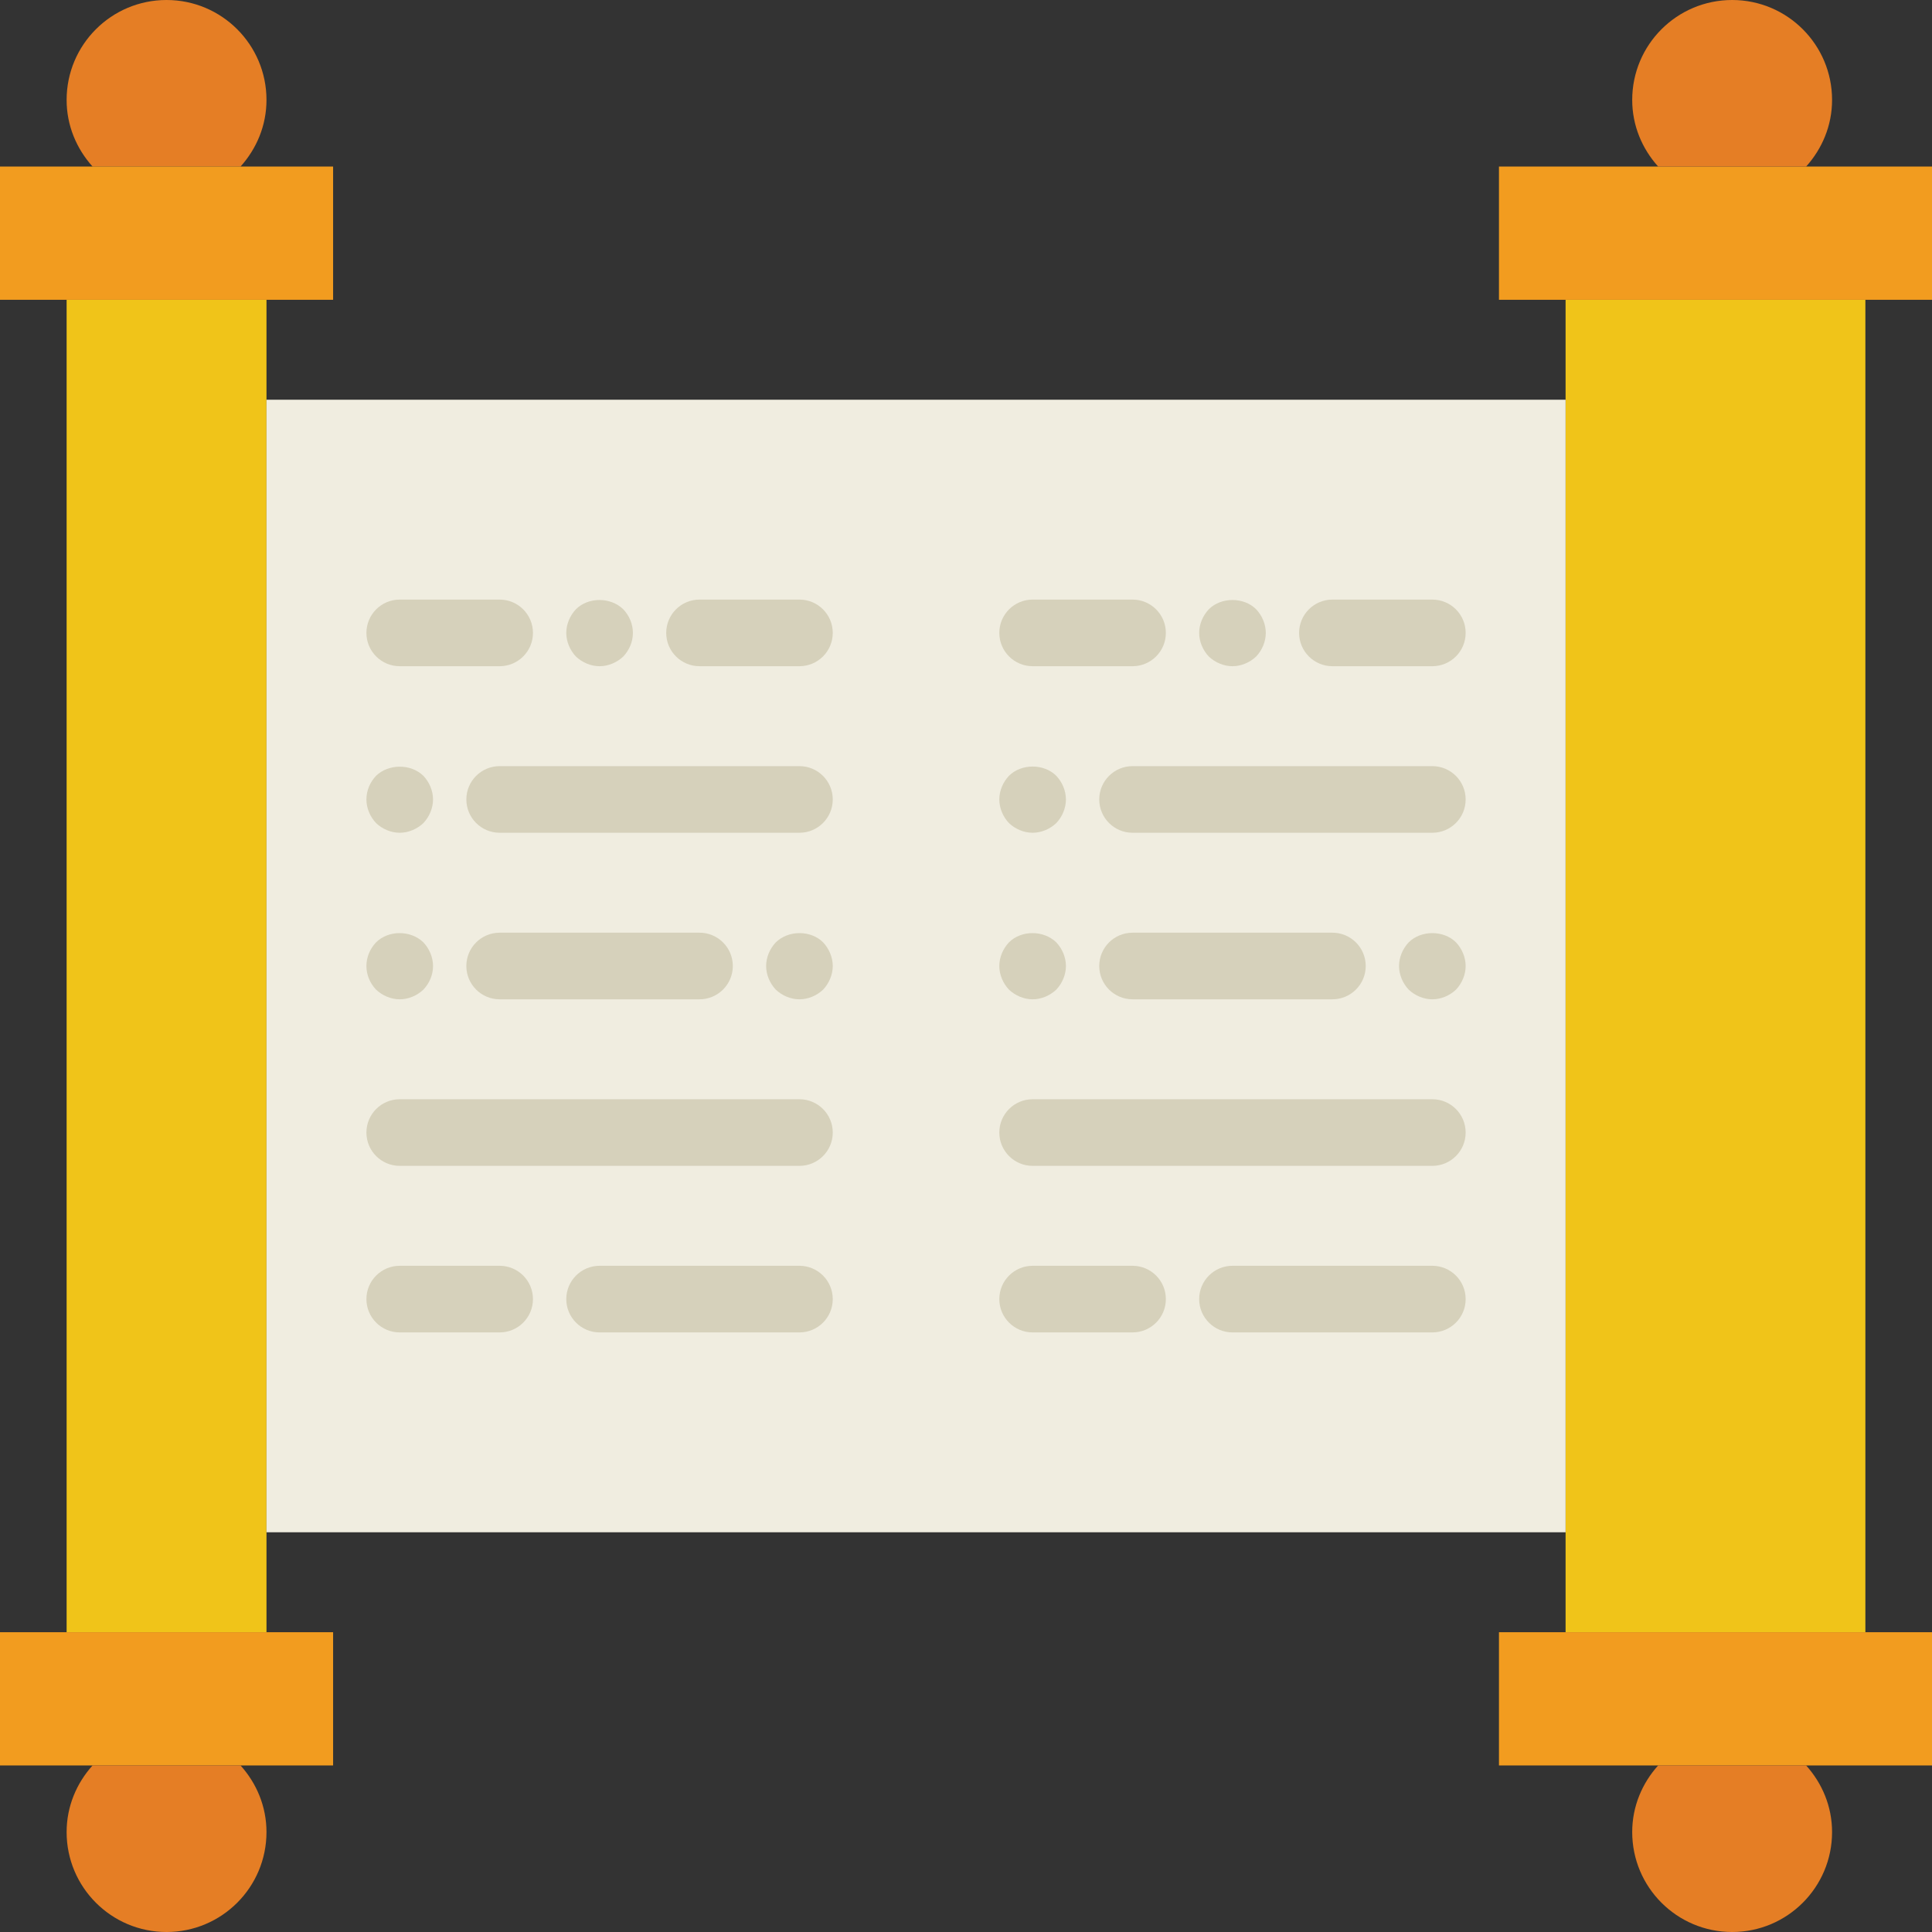 <?xml version="1.0" encoding="iso-8859-1"?>
<!-- Generator: Adobe Illustrator 19.0.0, SVG Export Plug-In . SVG Version: 6.00 Build 0)  -->
<svg version="1.1" id="Capa_1" xmlns="http://www.w3.org/2000/svg" xmlns:xlink="http://www.w3.org/1999/xlink" x="0px" y="0px"
	 viewBox="0 0 58 58" style="enable-background:new 0 0 58 58;" xml:space="preserve">
<rect x="0" y="0" width="58" height="58" fill="#333333" stroke="none"/>
<path style="fill:#E57E25;" d="M7.221,5C7.7,4.468,8,3.772,8,3c0-1.657-1.343-3-3-3S2,1.343,2,3c0,0.772,0.3,1.468,0.779,2H7.221z"
	/>
<rect x="2" y="9" style="fill:#F0C419;" width="6" height="40"/>
<rect y="5" style="fill:#F29C1F;" width="10" height="4"/>
<rect y="49" style="fill:#F29C1F;" width="10" height="4"/>
<rect x="47" y="9" style="fill:#F0C419;" width="9" height="40"/>
<rect x="45" y="5" style="fill:#F29C1F;" width="13" height="4"/>
<rect x="45" y="49" style="fill:#F29C1F;" width="13" height="4"/>
<path style="fill:#E57E25;" d="M2.779,53C2.3,53.532,2,54.228,2,55c0,1.657,1.343,3,3,3s3-1.343,3-3c0-0.772-0.3-1.468-0.779-2
	H2.779z"/>
<path style="fill:#E57E25;" d="M54.221,5C54.7,4.468,55,3.772,55,3c0-1.657-1.343-3-3-3s-3,1.343-3,3c0,0.772,0.3,1.468,0.779,2
	H54.221z"/>
<path style="fill:#E57E25;" d="M49.779,53C49.3,53.532,49,54.228,49,55c0,1.657,1.343,3,3,3s3-1.343,3-3c0-0.772-0.3-1.468-0.779-2
	H49.779z"/>
<rect x="8" y="12" style="fill:#F0EDE0;" width="39" height="34"/>
<g>
	<path style="fill:#D6D1BB;" d="M12,20h3c0.552,0,1-0.448,1-1s-0.448-1-1-1h-3c-0.552,0-1,0.448-1,1S11.448,20,12,20z"/>
	<path style="fill:#D6D1BB;" d="M24,18h-3c-0.552,0-1,0.448-1,1s0.448,1,1,1h3c0.552,0,1-0.448,1-1S24.552,18,24,18z"/>
	<path style="fill:#D6D1BB;" d="M18,20c0.26,0,0.52-0.11,0.71-0.29C18.89,19.52,19,19.27,19,19s-0.11-0.52-0.29-0.71
		c-0.38-0.37-1.05-0.37-1.42,0C17.11,18.48,17,18.74,17,19c0,0.26,0.11,0.52,0.29,0.71C17.48,19.89,17.74,20,18,20z"/>
	<path style="fill:#D6D1BB;" d="M12,30c0.26,0,0.52-0.11,0.71-0.29C12.89,29.52,13,29.27,13,29c0-0.26-0.11-0.52-0.29-0.71
		c-0.38-0.37-1.05-0.37-1.42,0C11.11,28.48,11,28.73,11,29s0.11,0.52,0.29,0.71C11.48,29.89,11.74,30,12,30z"/>
	<path style="fill:#D6D1BB;" d="M24,23h-9c-0.552,0-1,0.448-1,1s0.448,1,1,1h9c0.552,0,1-0.448,1-1S24.552,23,24,23z"/>
	<path style="fill:#D6D1BB;" d="M21,30c0.552,0,1-0.448,1-1s-0.448-1-1-1h-6c-0.552,0-1,0.448-1,1s0.448,1,1,1H21z"/>
	<path style="fill:#D6D1BB;" d="M12,25c0.26,0,0.52-0.11,0.71-0.29C12.89,24.52,13,24.26,13,24c0-0.26-0.11-0.52-0.29-0.71
		c-0.38-0.37-1.05-0.36-1.42,0C11.11,23.48,11,23.73,11,24c0,0.26,0.11,0.52,0.29,0.71C11.48,24.89,11.74,25,12,25z"/>
	<path style="fill:#D6D1BB;" d="M23.29,28.29C23.11,28.48,23,28.74,23,29c0,0.26,0.11,0.52,0.29,0.71C23.48,29.89,23.74,30,24,30
		c0.26,0,0.52-0.11,0.71-0.29C24.89,29.52,25,29.26,25,29c0-0.26-0.11-0.52-0.29-0.71C24.34,27.92,23.67,27.92,23.29,28.29z"/>
	<path style="fill:#D6D1BB;" d="M24,33H12c-0.552,0-1,0.448-1,1s0.448,1,1,1h12c0.552,0,1-0.448,1-1S24.552,33,24,33z"/>
	<path style="fill:#D6D1BB;" d="M15,38h-3c-0.552,0-1,0.448-1,1s0.448,1,1,1h3c0.552,0,1-0.448,1-1S15.552,38,15,38z"/>
	<path style="fill:#D6D1BB;" d="M24,38h-6c-0.552,0-1,0.448-1,1s0.448,1,1,1h6c0.552,0,1-0.448,1-1S24.552,38,24,38z"/>
	<path style="fill:#D6D1BB;" d="M31,20h3c0.552,0,1-0.448,1-1s-0.448-1-1-1h-3c-0.552,0-1,0.448-1,1S30.448,20,31,20z"/>
	<path style="fill:#D6D1BB;" d="M40,20h3c0.552,0,1-0.448,1-1s-0.448-1-1-1h-3c-0.552,0-1,0.448-1,1S39.448,20,40,20z"/>
	<path style="fill:#D6D1BB;" d="M37,20c0.26,0,0.52-0.11,0.71-0.29C37.89,19.52,38,19.26,38,19c0-0.26-0.11-0.52-0.29-0.71
		c-0.37-0.37-1.05-0.37-1.42,0C36.11,18.48,36,18.74,36,19c0,0.26,0.11,0.52,0.29,0.71C36.48,19.89,36.74,20,37,20z"/>
	<path style="fill:#D6D1BB;" d="M31,30c0.26,0,0.52-0.11,0.71-0.29C31.89,29.52,32,29.26,32,29c0-0.26-0.11-0.52-0.29-0.71
		c-0.38-0.37-1.05-0.37-1.42,0C30.11,28.48,30,28.74,30,29c0,0.26,0.11,0.52,0.29,0.71C30.48,29.89,30.74,30,31,30z"/>
	<path style="fill:#D6D1BB;" d="M43,23h-9c-0.552,0-1,0.448-1,1s0.448,1,1,1h9c0.552,0,1-0.448,1-1S43.552,23,43,23z"/>
	<path style="fill:#D6D1BB;" d="M40,30c0.552,0,1-0.448,1-1s-0.448-1-1-1h-6c-0.552,0-1,0.448-1,1s0.448,1,1,1H40z"/>
	<path style="fill:#D6D1BB;" d="M31,25c0.26,0,0.52-0.11,0.71-0.29C31.89,24.52,32,24.26,32,24c0-0.26-0.11-0.52-0.29-0.71
		c-0.37-0.37-1.05-0.37-1.42,0C30.11,23.48,30,23.74,30,24c0,0.26,0.11,0.52,0.29,0.71C30.48,24.89,30.74,25,31,25z"/>
	<path style="fill:#D6D1BB;" d="M42.29,28.29C42.11,28.48,42,28.74,42,29c0,0.26,0.11,0.52,0.29,0.71C42.48,29.89,42.74,30,43,30
		c0.26,0,0.52-0.11,0.71-0.29C43.89,29.52,44,29.26,44,29c0-0.26-0.11-0.52-0.29-0.71C43.34,27.92,42.66,27.92,42.29,28.29z"/>
	<path style="fill:#D6D1BB;" d="M43,33H31c-0.552,0-1,0.448-1,1s0.448,1,1,1h12c0.552,0,1-0.448,1-1S43.552,33,43,33z"/>
	<path style="fill:#D6D1BB;" d="M34,38h-3c-0.552,0-1,0.448-1,1s0.448,1,1,1h3c0.552,0,1-0.448,1-1S34.552,38,34,38z"/>
	<path style="fill:#D6D1BB;" d="M43,38h-6c-0.552,0-1,0.448-1,1s0.448,1,1,1h6c0.552,0,1-0.448,1-1S43.552,38,43,38z"/>
</g>
<g>
</g>
<g>
</g>
<g>
</g>
<g>
</g>
<g>
</g>
<g>
</g>
<g>
</g>
<g>
</g>
<g>
</g>
<g>
</g>
<g>
</g>
<g>
</g>
<g>
</g>
<g>
</g>
<g>
</g>
</svg>
